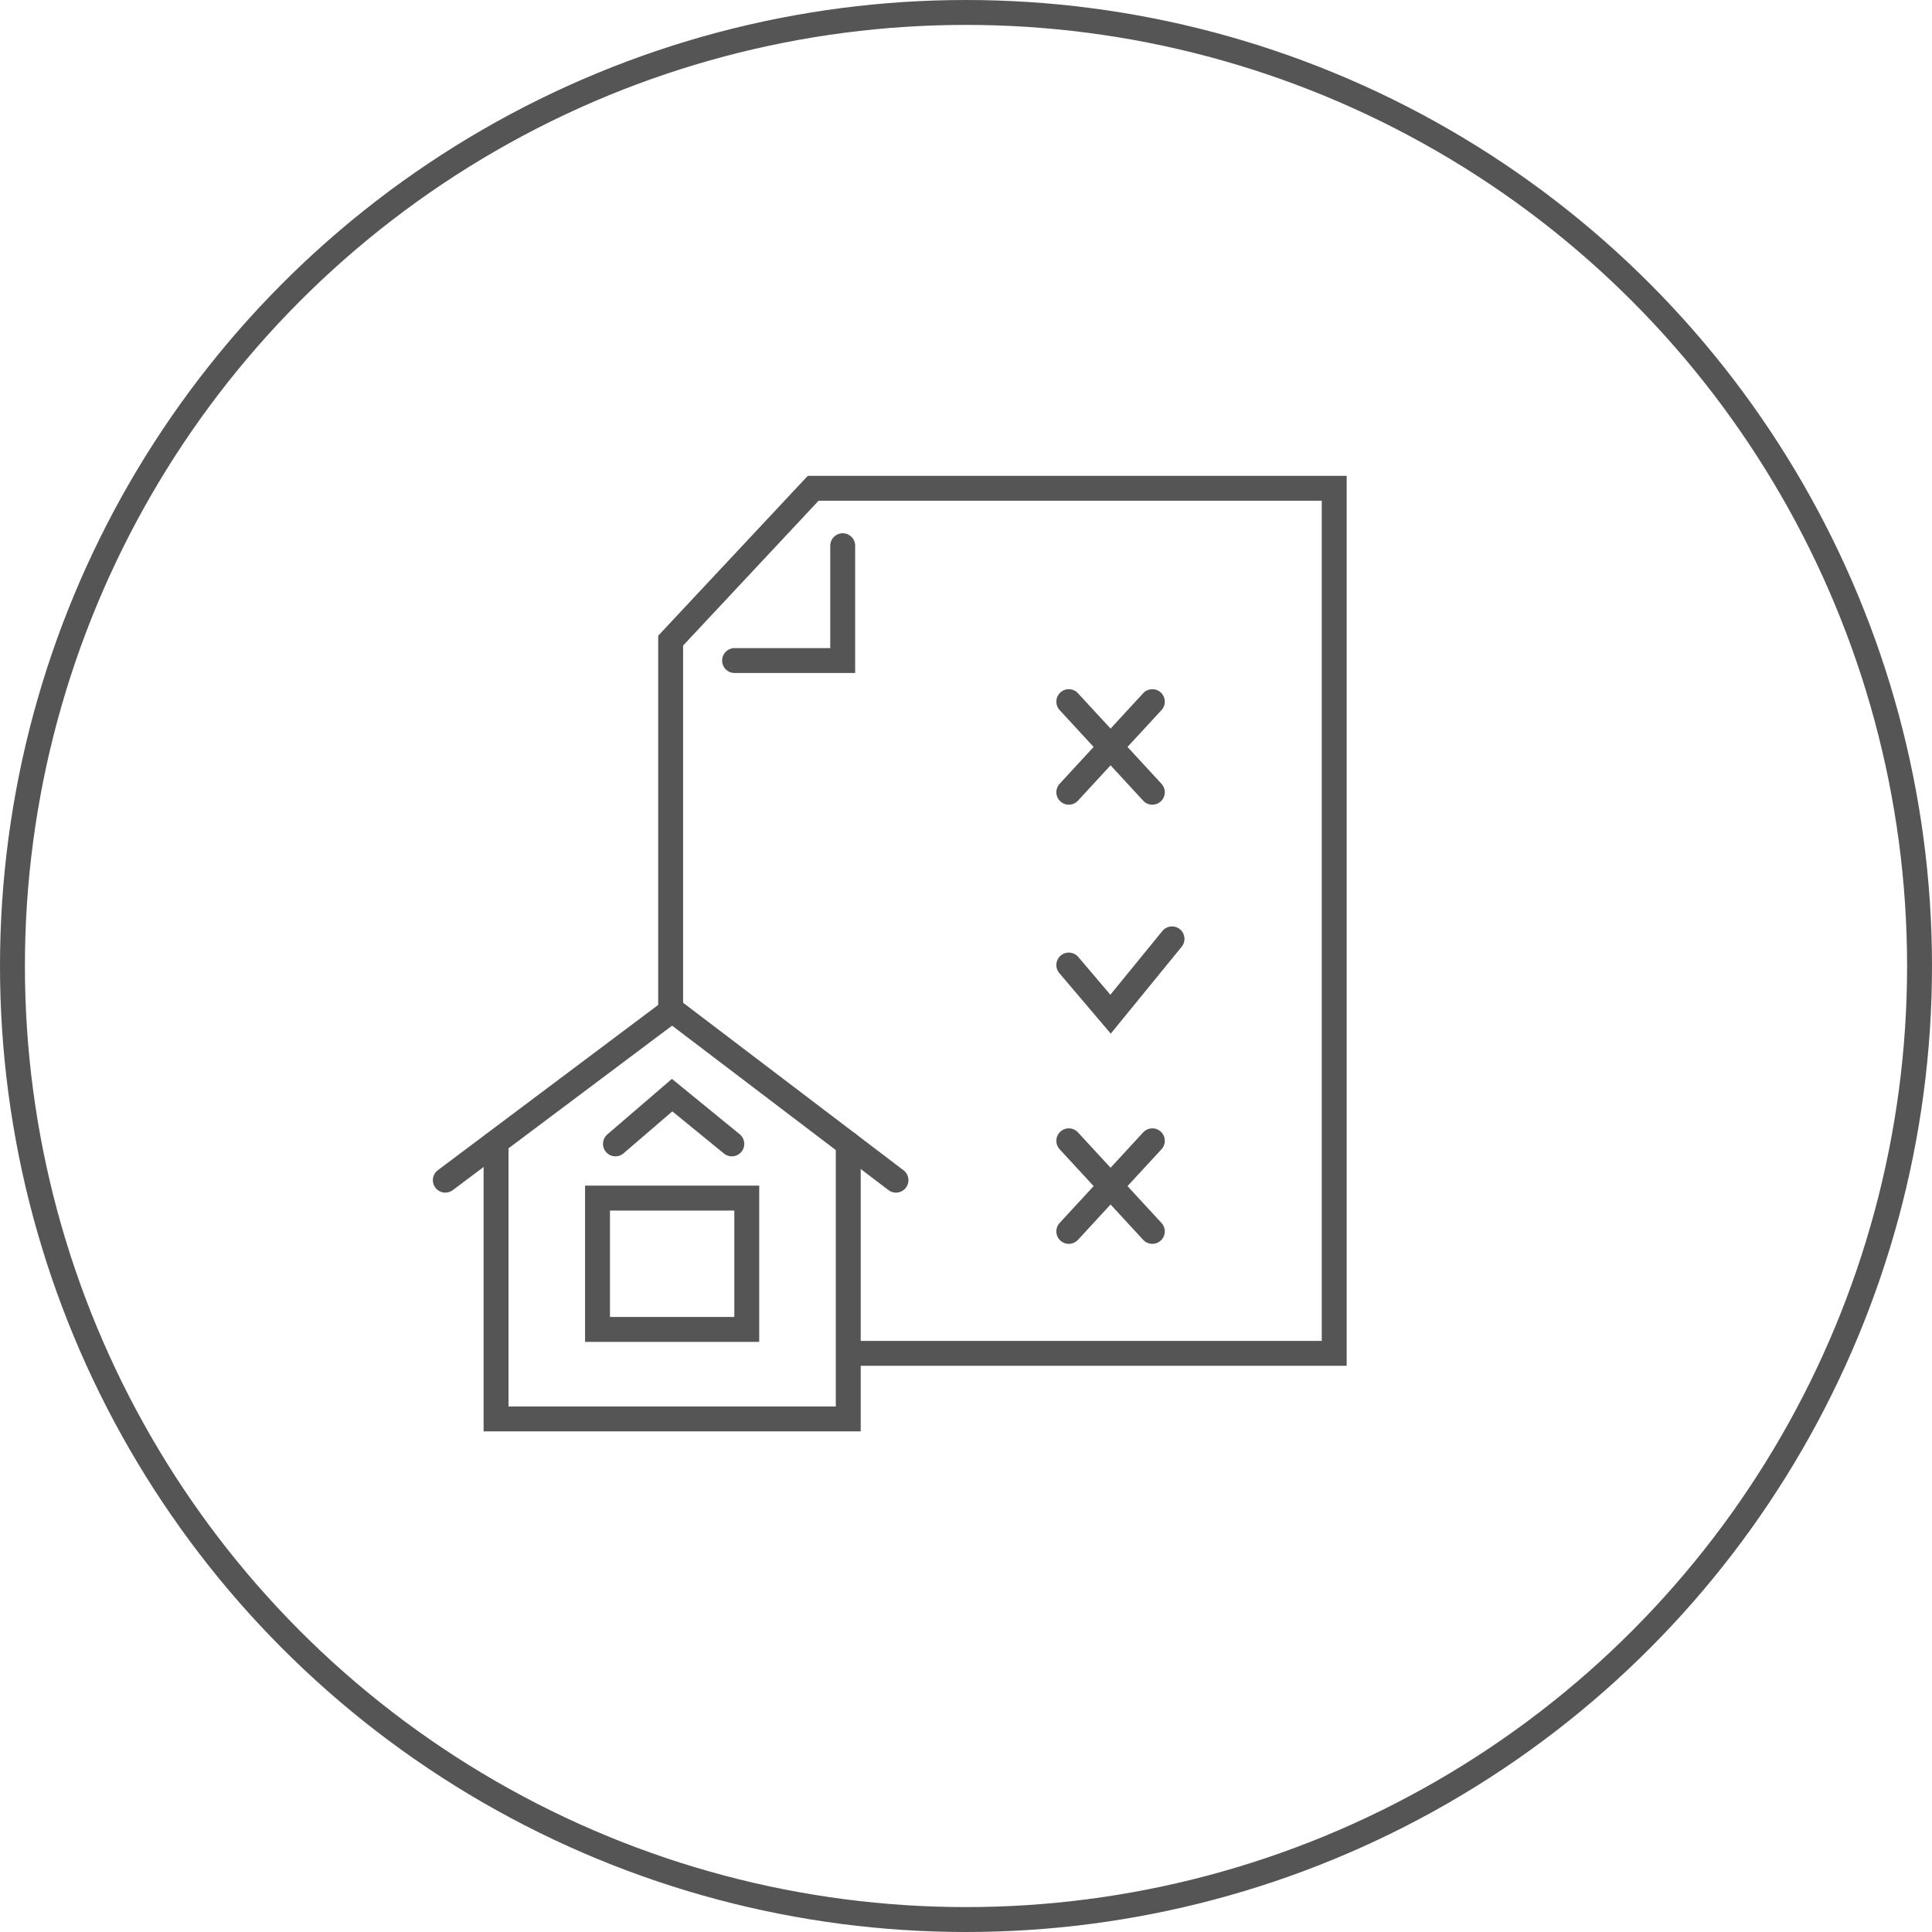 <?xml version="1.0" encoding="UTF-8"?>
<svg xmlns="http://www.w3.org/2000/svg" width="155.142" height="155.142" viewBox="0 0 155.142 155.142">
  <g transform="translate(-5851.215 -6096.952)">
    <ellipse cx="76.571" cy="76.571" rx="76.571" ry="76.571" transform="translate(5852.215 6097.952)" fill="none" stroke="#555" stroke-miterlimit="10" stroke-width="2"></ellipse>
    <rect width="11.985" height="10.546" transform="translate(5899.196 6193.16)" fill="none" stroke="#555" stroke-linecap="round" stroke-miterlimit="10" stroke-width="2"></rect>
    <path d="M135.765,57.272,153.98,43.611l17.975,13.662" transform="translate(5751.209 6134.449)" fill="none" stroke="#555" stroke-linecap="round" stroke-miterlimit="10" stroke-width="2"></path>
    <path d="M137.988,49.842v21.72h28.282V49.473" transform="translate(5753.061 6139.333)" fill="none" stroke="#555" stroke-linecap="round" stroke-miterlimit="10" stroke-width="2"></path>
    <path d="M143.218,51.253l4.553-3.915,4.793,3.915" transform="translate(5757.417 6137.554)" fill="none" stroke="#555" stroke-linecap="round" stroke-miterlimit="10" stroke-width="2"></path>
    <path d="M160.574,90.219h38.348V20.753H157.084L145.637,32.987V62.652" transform="translate(5759.432 6115.408)" fill="none" stroke="#555" stroke-linecap="round" stroke-miterlimit="10" stroke-width="2"></path>
    <path d="M157.12,23.269v9.222h-8.683" transform="translate(5761.765 6117.504)" fill="none" stroke="#555" stroke-linecap="round" stroke-miterlimit="10" stroke-width="2"></path>
    <line x2="6.709" y2="7.275" transform="translate(5937.04 6153.295)" fill="none" stroke="#555" stroke-linecap="round" stroke-miterlimit="10" stroke-width="2"></line>
    <line x1="6.709" y2="7.275" transform="translate(5937.041 6153.295)" fill="none" stroke="#555" stroke-linecap="round" stroke-miterlimit="10" stroke-width="2"></line>
    <line x2="6.709" y2="7.275" transform="translate(5937.04 6188.56)" fill="none" stroke="#555" stroke-linecap="round" stroke-miterlimit="10" stroke-width="2"></line>
    <line x1="6.709" y2="7.275" transform="translate(5937.041 6188.56)" fill="none" stroke="#555" stroke-linecap="round" stroke-miterlimit="10" stroke-width="2"></line>
    <path d="M163.078,42.593l3.355,3.947,4.935-6.047" transform="translate(5773.962 6131.852)" fill="none" stroke="#555" stroke-linecap="round" stroke-miterlimit="10" stroke-width="2"></path>
  </g>
</svg>
